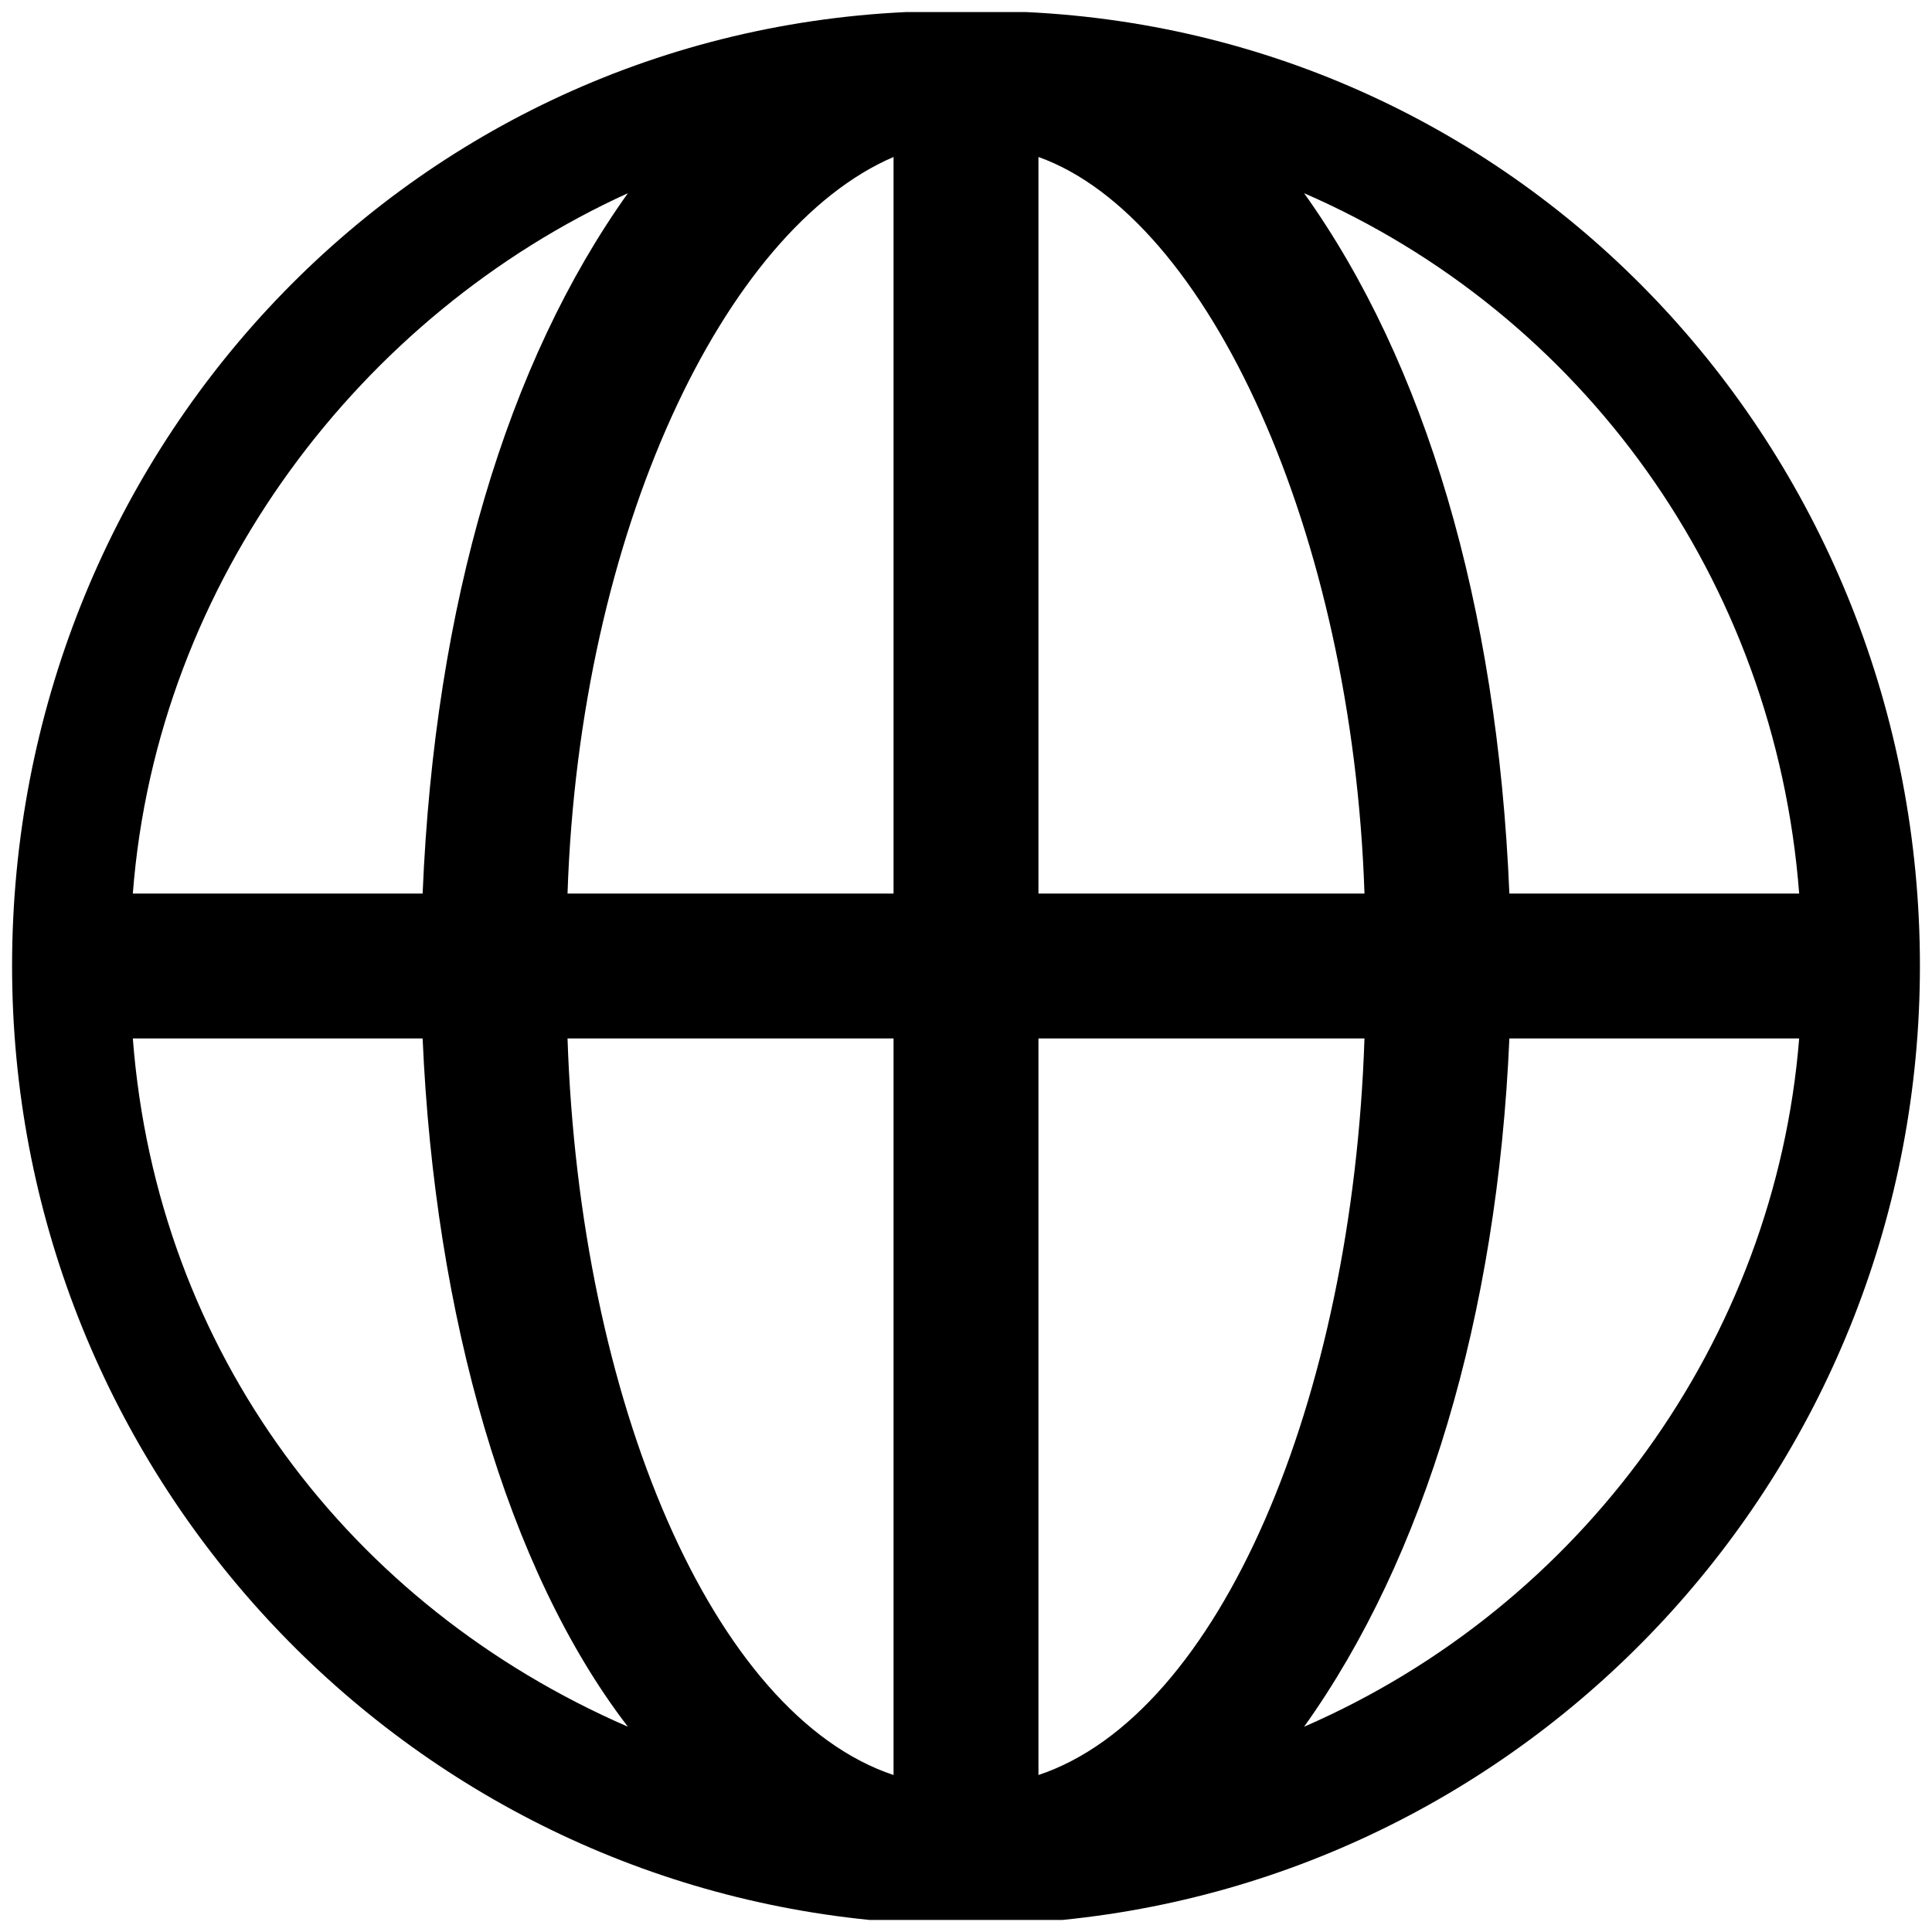 <svg aria-hidden="false" aria-labelledby="icon_:r8:" role="img" class="iconComponents_icon__2vPA3" xml:space="preserve" y="0px" x="0px" xmlns="http://www.w3.org/2000/svg" viewBox="0 0 16 16" version="1.1" width="16" height="16"><title id="icon_:r8:">region selector icon</title><path fill="currentColor" d="M8.5,0.1c-0.2,0-0.3,0-0.5,0c-0.2,0-0.3,0-0.5,0C3.3,0.3,0.1,3.8,0.1,8c0,4.1,3.1,7.5,7.1,7.9h0c0.3,0,0.5,0,0.8,0 c0.3,0,0.6,0,0.8,0c4-0.4,7.1-3.8,7.1-7.9C15.9,3.8,12.7,0.3,8.5,0.1z M5.2,1.6C4.2,3,3.6,5,3.5,7.4H1.1C1.3,4.8,3,2.6,5.2,1.6z M1.1,8.6h2.4c0.1,2.3,0.7,4.4,1.7,5.7C2.9,13.3,1.3,11.2,1.1,8.6z M7.4,14.7c-1.5-0.5-2.6-3.1-2.7-6.1h2.7V14.7z M7.4,7.4H4.7 c0.1-3,1.3-5.5,2.7-6.1V7.4z M14.9,7.4h-2.4C12.4,5,11.8,3,10.8,1.6C13.1,2.6,14.7,4.8,14.9,7.4z M8.6,1.3c1.4,0.5,2.6,3.1,2.7,6.1 H8.6V1.3z M8.6,14.7V8.6h2.7C11.2,11.6,10.1,14.2,8.6,14.7z M10.8,14.3c1-1.4,1.6-3.4,1.7-5.7h2.4C14.7,11.1,13.1,13.3,10.8,14.3z"></path></svg>